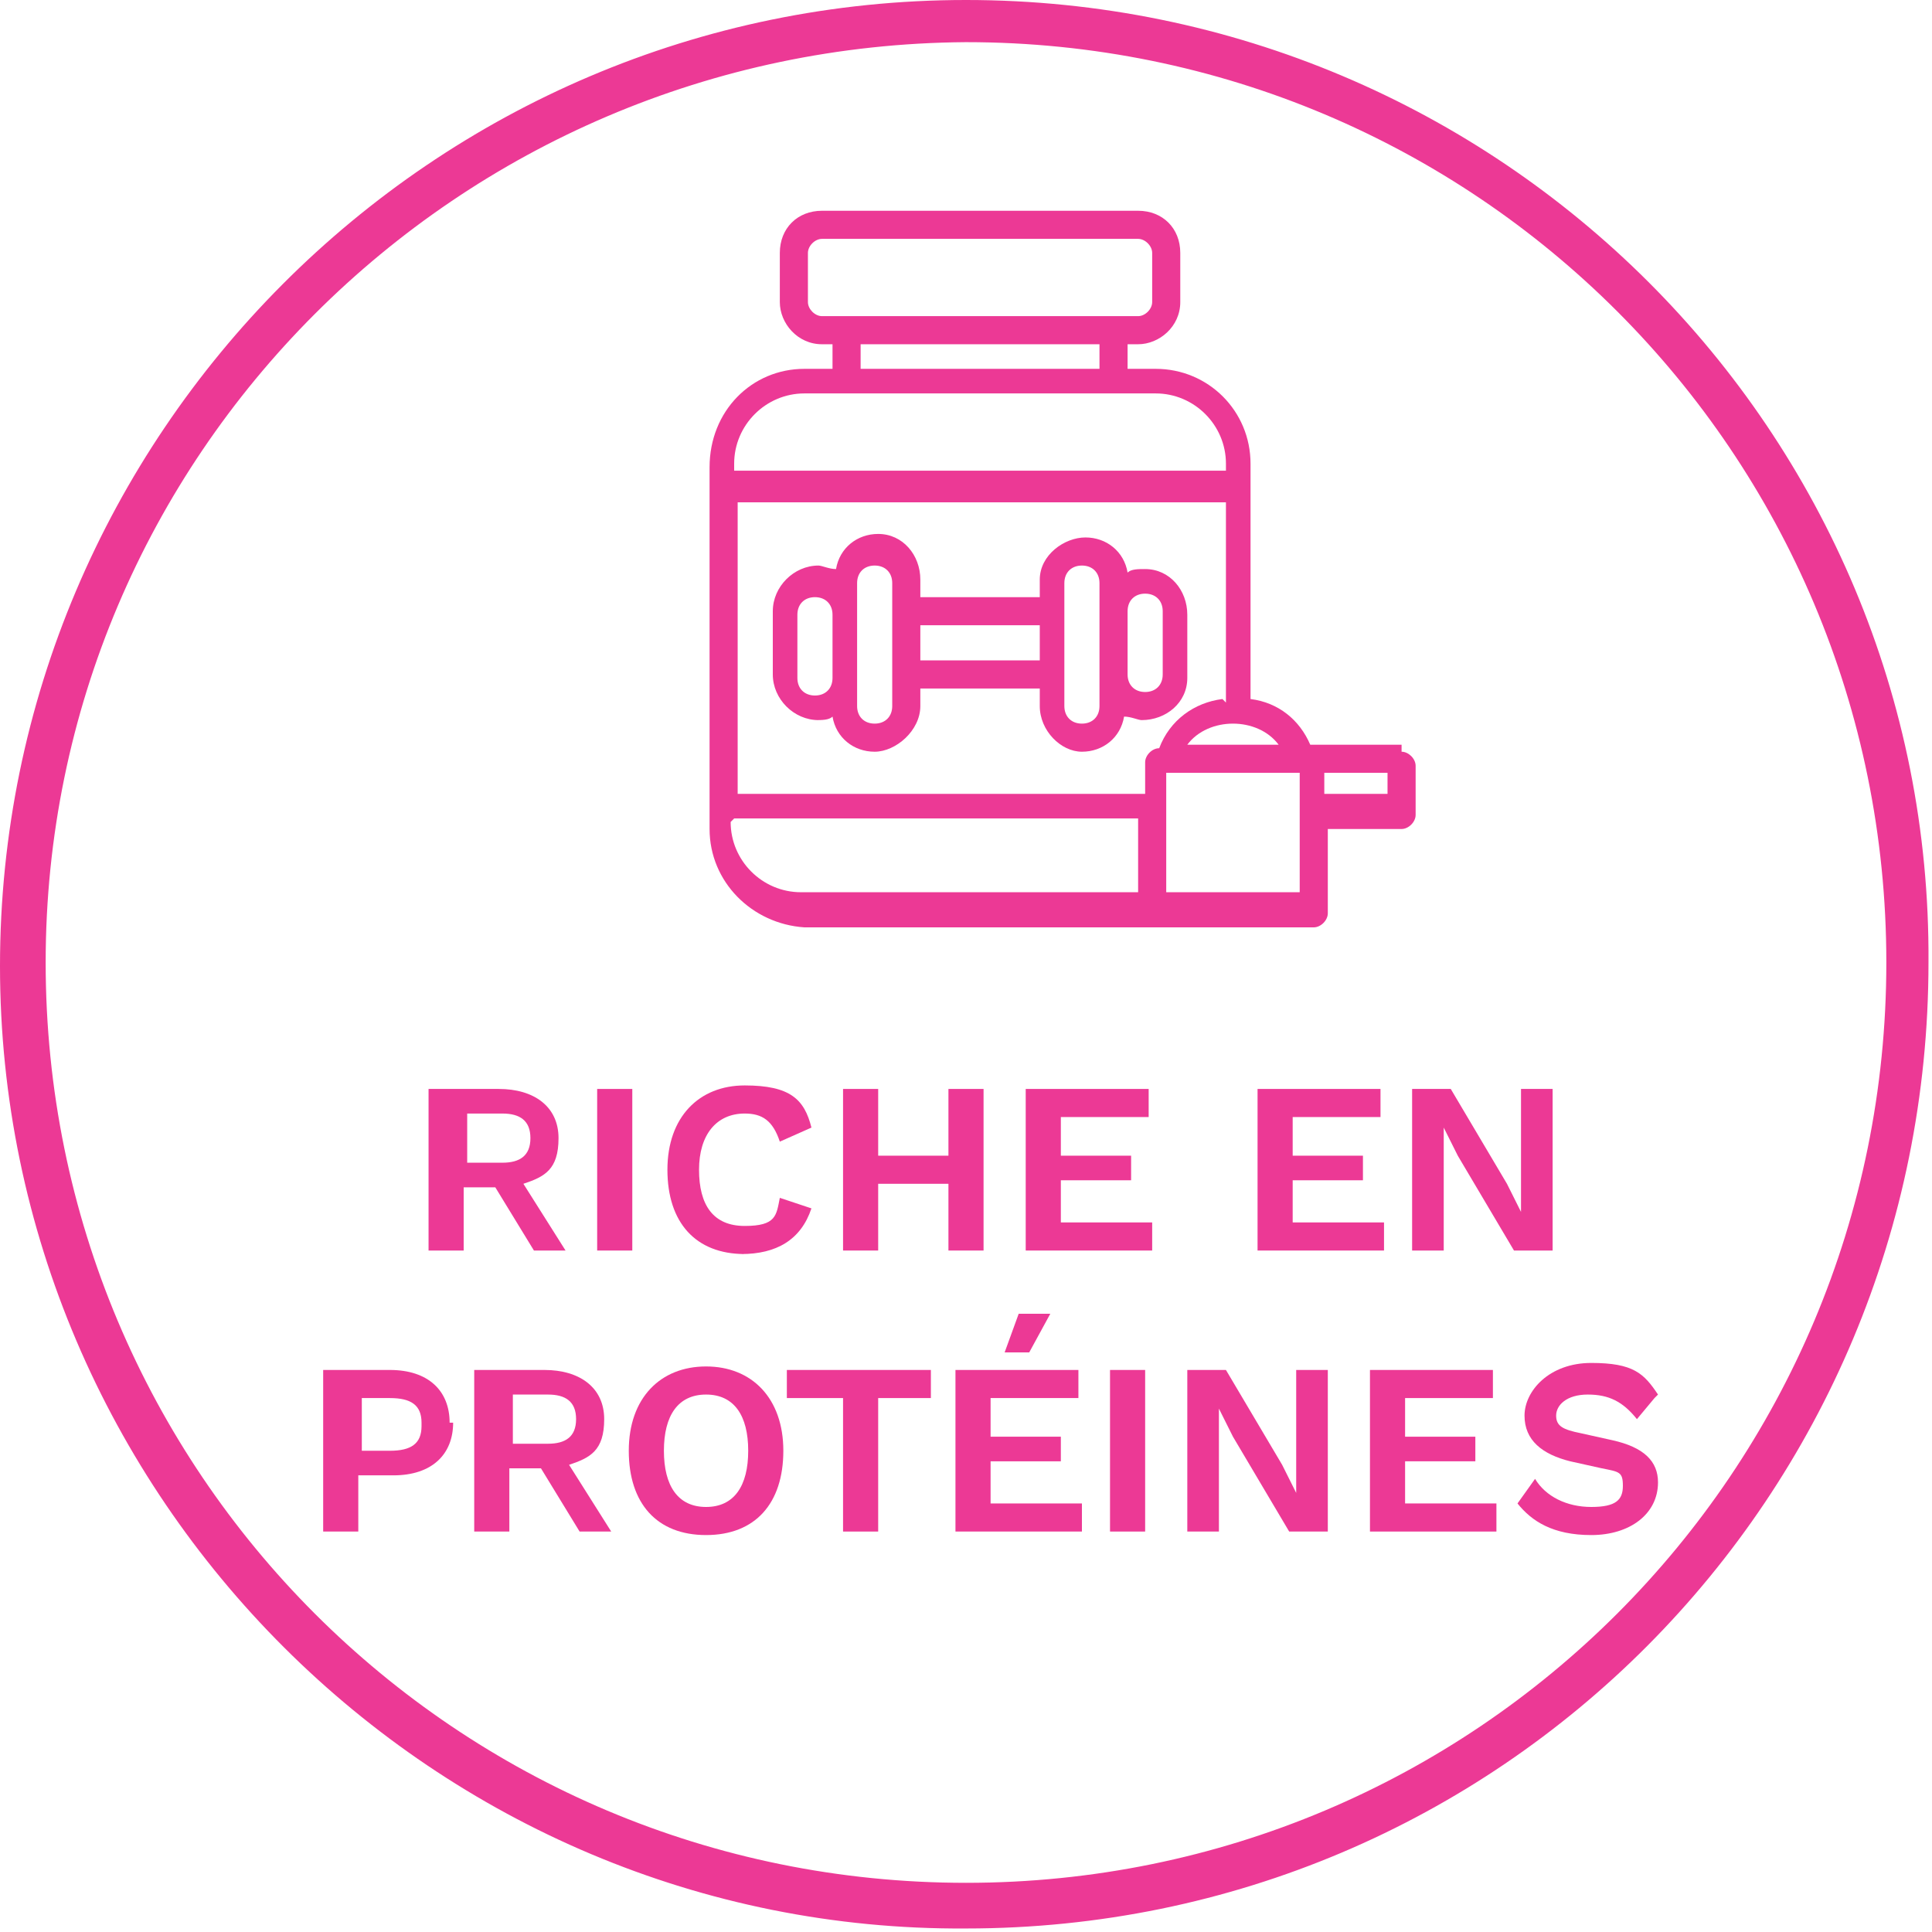 <svg viewBox="0 0 55 55" version="1.1" xmlns="http://www.w3.org/2000/svg">
  <defs>
    <style>
      .cls-1 {
        isolation: isolate;
      }

      .cls-2 {
        fill: #ec3995;
      }
    </style>
  </defs>
  
  <g>
    <g id="Calque_1">
      <g id="Calque_2">
        <g id="Calque_1-2">
          <path d="M27.5,1.2c14.5,0,26.2,11.7,26.2,26.2s-11.7,26.2-26.2,26.2S1.3,41.9,1.3,27.4h0c0-14.4,11.7-26.1,26.2-26.2M27.5,0C12.3,0,0,12.4,0,27.5s12.4,27.5,27.5,27.4c15.2,0,27.4-12.3,27.4-27.5C55,12.3,42.7,0,27.5,0h0Z" class="cls-2"></path>
          <g class="cls-1">
            <g class="cls-1">
              <g class="cls-1">
                <path d="M15.2,35.6l-1.1-1.8h-.9v1.8h-1v-4.6h2c1,0,1.7.5,1.7,1.4s-.4,1.1-1,1.3l1.2,1.9h-1.1ZM13.3,33.1h1c.5,0,.8-.2.8-.7s-.3-.7-.8-.7h-1v1.3Z" class="cls-2"></path>
                <path d="M18,35.6h-1v-4.6h1v4.6Z" class="cls-2"></path>
                <path d="M21.2,35.7c-1.4,0-2.2-.9-2.2-2.4s.9-2.4,2.2-2.4,1.7.4,1.9,1.2l-.9.4c-.2-.6-.5-.8-1-.8-.8,0-1.3.6-1.3,1.6s.4,1.6,1.3,1.6.9-.3,1-.8l.9.3c-.3.9-1,1.3-2,1.3Z" class="cls-2"></path>
                <path d="M28,31v4.6h-1v-1.9h-2v1.9h-1v-4.6h1v1.9h2v-1.9h1Z" class="cls-2"></path>
                <path d="M29.2,31h3.5v.8h-2.5v1.1h2v.7h-2v1.2h2.6v.8h-3.6v-4.6Z" class="cls-2"></path>
                <path d="M35.8,31h3.5v.8h-2.5v1.1h2v.7h-2v1.2h2.6v.8h-3.6v-4.6Z" class="cls-2"></path>
                <path d="M44.2,35.6h-1.1l-1.6-2.7-.4-.8h0v.8s0,2.7,0,2.7h-.9v-4.6h1.1l1.6,2.7.4.8h0v-.8s0-2.7,0-2.7h.9v4.6Z" class="cls-2"></path>
              </g>
            </g>
            <g class="cls-1">
              <g class="cls-1">
                <path d="M12.9,40.5c0,.9-.6,1.5-1.7,1.5h-1v1.6h-1v-4.6h1.9c1.1,0,1.7.6,1.7,1.5ZM12,40.5c0-.5-.3-.7-.9-.7h-.8v1.5h.8c.6,0,.9-.2.9-.7Z" class="cls-2"></path>
              </g>
            </g>
            <g class="cls-1">
              <g class="cls-1">
                <path d="M16.5,43.6l-1.1-1.8h-.9v1.8h-1v-4.6h2c1,0,1.7.5,1.7,1.4s-.4,1.1-1,1.3l1.2,1.9h-1.1ZM14.6,41.1h1c.5,0,.8-.2.8-.7s-.3-.7-.8-.7h-1v1.3Z" class="cls-2"></path>
              </g>
            </g>
            <g class="cls-1">
              <g class="cls-1">
                <path d="M22.3,41.3c0,1.5-.8,2.4-2.2,2.4s-2.2-.9-2.2-2.4.9-2.4,2.2-2.4,2.2.9,2.2,2.4ZM18.9,41.3c0,1,.4,1.6,1.2,1.6s1.2-.6,1.2-1.6-.4-1.6-1.2-1.6-1.2.6-1.2,1.6Z" class="cls-2"></path>
              </g>
            </g>
            <g class="cls-1">
              <g class="cls-1">
                <path d="M26.5,39.8h-1.5v3.8h-1v-3.8h-1.6v-.8h4.1v.8Z" class="cls-2"></path>
                <path d="M27.2,39h3.5v.8h-2.5v1.1h2v.7h-2v1.2h2.6v.8h-3.6v-4.6ZM29.9,37.4l-.6,1.1h-.7l.4-1.1h.9Z" class="cls-2"></path>
                <path d="M32.6,43.6h-1v-4.6h1v4.6Z" class="cls-2"></path>
                <path d="M37.8,43.6h-1.1l-1.6-2.7-.4-.8h0v.8s0,2.7,0,2.7h-.9v-4.6h1.1l1.6,2.7.4.8h0v-.8s0-2.7,0-2.7h.9v4.6Z" class="cls-2"></path>
                <path d="M39,39h3.5v.8h-2.5v1.1h2v.7h-2v1.2h2.6v.8h-3.6v-4.6Z" class="cls-2"></path>
                <path d="M47.1,39.8l-.5.6c-.4-.5-.8-.7-1.4-.7s-.9.3-.9.6.2.4.7.5l.9.2c.9.2,1.3.6,1.3,1.2,0,.9-.8,1.5-1.9,1.5s-1.7-.4-2.1-.9l.5-.7c.3.5.9.8,1.6.8s.9-.2.9-.6-.1-.4-.6-.5l-.9-.2c-.8-.2-1.3-.6-1.3-1.3s.7-1.5,1.9-1.5,1.5.3,1.9.9Z" class="cls-2"></path>
              </g>
            </g>
          </g>
          <path d="M23.2,20.5c.2,0,.4,0,.5-.1.1.6.6,1,1.2,1s1.3-.6,1.3-1.3h0v-.5h3.4v.5c0,.7.6,1.3,1.2,1.3h0c.6,0,1.1-.4,1.2-1,.2,0,.4.1.5.1.7,0,1.3-.5,1.3-1.2h0v-1.8c0-.7-.5-1.3-1.2-1.3h0c-.2,0-.4,0-.5.1-.1-.6-.6-1-1.2-1s-1.3.5-1.3,1.2h0v.5h-3.4v-.5c0-.7-.5-1.3-1.2-1.3h0c-.6,0-1.1.4-1.2,1-.2,0-.4-.1-.5-.1-.7,0-1.3.6-1.3,1.3h0v1.8c0,.7.6,1.3,1.3,1.3h0ZM22.7,17.5c0-.3.2-.5.5-.5s.5.2.5.5v1.8c0,.3-.2.5-.5.5s-.5-.2-.5-.5v-1.8ZM24.4,17.5v-.9c0-.3.2-.5.5-.5s.5.2.5.5v3.5c0,.3-.2.5-.5.5s-.5-.2-.5-.5v-2.6h0ZM26.2,18.8v-1h3.4v1h-3.4ZM31.3,17.5v2.6c0,.3-.2.5-.5.5s-.5-.2-.5-.5v-3.5c0-.3.2-.5.5-.5s.5.2.5.5v.9ZM33.1,19.2c0,.3-.2.5-.5.5s-.5-.2-.5-.5v-1.8c0-.3.2-.5.5-.5s.5.2.5.5v1.8Z" class="cls-2"></path>
          <path d="M39.9,21.2h-2.6c-.3-.7-.9-1.2-1.7-1.3v-6.7c0-1.5-1.2-2.7-2.7-2.7h-.8v-.7h.3c.6,0,1.2-.5,1.2-1.2h0v-1.4c0-.7-.5-1.2-1.2-1.2h-9c-.7,0-1.2.5-1.2,1.2h0v1.4c0,.6.5,1.2,1.2,1.2h.3v.7h-.8c-1.5,0-2.7,1.2-2.7,2.8v10.3c0,1.5,1.2,2.7,2.7,2.8h14.5c.2,0,.4-.2.4-.4h0v-2.4h2.1c.2,0,.4-.2.4-.4h0v-1.4c0-.2-.2-.4-.4-.4h0v-.2ZM39.5,22v.6h-1.8v-.6h1.8ZM20.9,23.3h11.5v2.1h-9.6c-1.1,0-2-.9-2-2h0ZM34.8,13.4h-13.9v-.2c0-1.1.9-2,2-2h10c1.1,0,2,.9,2,2v.2h-.1ZM34.8,19.9c-.8.1-1.5.6-1.8,1.4h0c-.2,0-.4.2-.4.4h0v.9h-11.6v-8.3h13.9v5.7h0ZM33.8,21.2c.3-.4.8-.6,1.3-.6s1,.2,1.3.6h-2.6ZM33.2,22h3.8v3.4h-3.8v-3.4ZM24.5,9.8h6.8v.7h-6.8v-.7ZM32.8,8.6c0,.2-.2.4-.4.4h-9c-.2,0-.4-.2-.4-.4v-1.4c0-.2.2-.4.4-.4h9c.2,0,.4.2.4.4h0v1.4Z" class="cls-2"></path>
        </g>
      </g>
    </g>
  </g>
</svg>